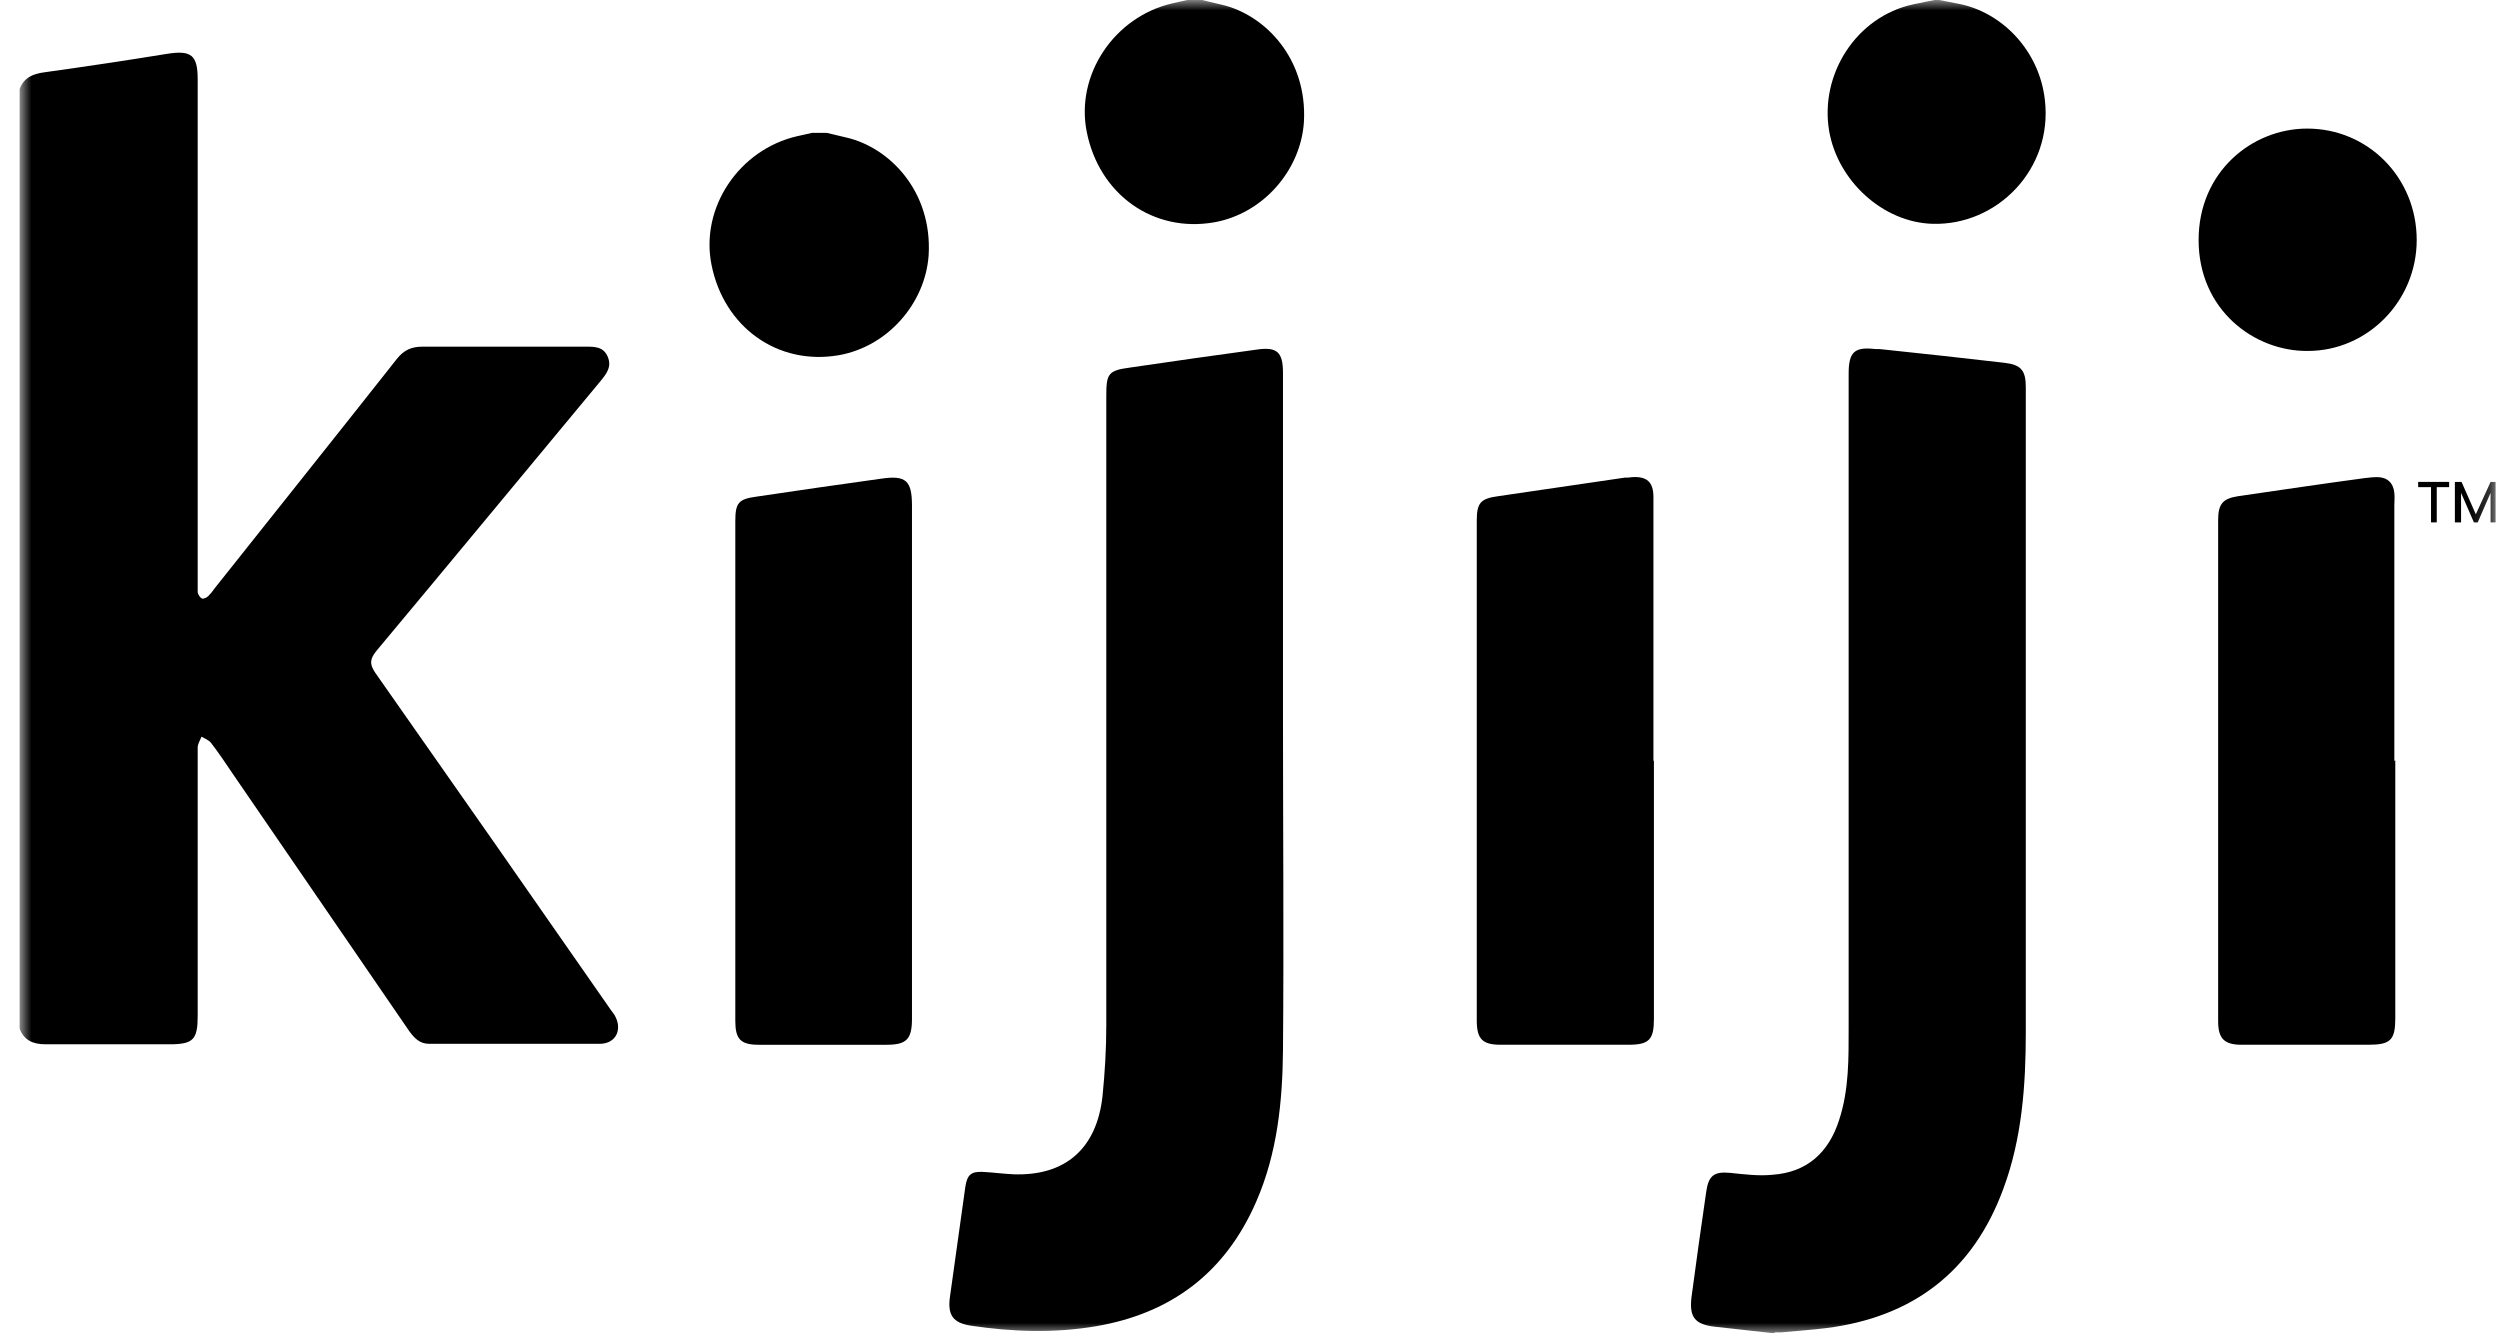 <svg width="120" height="64" viewBox="0 0 120 64" fill="none" xmlns="http://www.w3.org/2000/svg">
<g clip-path="url(#clip0_2358_1104)">
<mask id="mask0_2358_1104" style="mask-type:luminance" maskUnits="userSpaceOnUse" x="0" y="0" width="120" height="64">
<path d="M119.799 0H0.941V64H119.799V0Z" fill="white"/>
</mask>
<g mask="url(#mask0_2358_1104)">
<path d="M0.941 4.274C1.147 3.726 1.581 3.543 2.107 3.474C4.072 3.2 6.061 2.903 8.027 2.583C9.192 2.4 9.489 2.651 9.489 3.817V27.931C9.489 28.091 9.489 28.274 9.489 28.434C9.512 28.548 9.604 28.686 9.695 28.731C9.764 28.754 9.924 28.686 9.992 28.617C10.107 28.503 10.221 28.366 10.312 28.228C13.215 24.571 16.141 20.914 19.044 17.234C19.387 16.8 19.752 16.64 20.278 16.64C22.884 16.64 25.512 16.64 28.118 16.64C28.552 16.64 28.964 16.64 29.169 17.12C29.375 17.6 29.124 17.92 28.849 18.263C25.261 22.583 21.672 26.926 18.084 31.223C17.764 31.611 17.718 31.863 18.015 32.297C21.787 37.668 25.558 43.063 29.306 48.457C29.375 48.548 29.421 48.617 29.489 48.708C29.901 49.394 29.581 50.103 28.781 50.103C26.061 50.103 23.318 50.103 20.598 50.103C20.141 50.103 19.889 49.828 19.638 49.486C16.826 45.394 14.015 41.28 11.204 37.188C10.861 36.686 10.518 36.16 10.129 35.657C10.015 35.52 9.832 35.451 9.672 35.36C9.604 35.543 9.489 35.703 9.489 35.886C9.489 40.183 9.489 44.457 9.489 48.754C9.489 49.897 9.284 50.126 8.141 50.126C6.152 50.126 4.187 50.126 2.198 50.126C1.581 50.126 1.147 49.943 0.918 49.326V4.251L0.941 4.274Z" fill="black"/>
<path d="M85.169 64C84.21 63.886 83.249 63.794 82.29 63.68C81.352 63.566 81.078 63.223 81.192 62.263C81.421 60.572 81.65 58.88 81.901 57.189C82.015 56.411 82.29 56.229 83.044 56.297C83.707 56.366 84.415 56.457 85.078 56.389C86.724 56.274 87.775 55.337 88.278 53.76C88.758 52.297 88.735 50.789 88.735 49.28C88.735 44.069 88.735 38.88 88.735 33.669V17.943C88.735 16.892 89.01 16.64 90.015 16.754C90.152 16.754 90.29 16.754 90.427 16.777C92.37 16.983 94.29 17.189 96.232 17.417C97.01 17.509 97.238 17.783 97.238 18.583C97.238 28.914 97.238 39.223 97.238 49.554C97.238 52.092 97.055 54.651 96.164 57.051C94.701 61.051 91.798 63.223 87.661 63.749C86.93 63.84 86.198 63.886 85.49 63.954H85.192L85.169 64Z" fill="black"/>
<path d="M57.695 0C58.015 0.069 58.335 0.16 58.655 0.229C60.712 0.709 62.77 2.811 62.587 5.874C62.427 8.183 60.621 10.263 58.267 10.674C55.341 11.177 52.758 9.326 52.164 6.331C51.615 3.589 53.489 0.8 56.278 0.16C56.507 0.114 56.758 0.046 56.987 0H57.695Z" fill="black"/>
<path d="M93.079 0C93.354 0.046 93.628 0.114 93.902 0.16C96.142 0.549 97.902 2.491 98.154 4.8C98.542 8.114 95.868 10.834 92.759 10.743C90.382 10.674 88.211 8.686 87.799 6.286C87.342 3.589 89.079 0.8 91.845 0.206C92.188 0.137 92.508 0.069 92.851 0H93.056H93.079Z" fill="black"/>
<path d="M61.583 34.354C61.583 39.703 61.628 45.074 61.583 50.423C61.56 52.891 61.308 55.36 60.303 57.669C58.817 61.097 56.211 63.04 52.623 63.657C50.611 64 48.6 63.931 46.611 63.634C45.72 63.497 45.468 63.109 45.605 62.194C45.857 60.457 46.085 58.697 46.337 56.96C46.428 56.389 46.611 56.229 47.16 56.251C47.663 56.274 48.142 56.343 48.645 56.366C51.137 56.457 52.645 55.131 52.92 52.617C53.034 51.497 53.102 50.354 53.102 49.211C53.102 39.131 53.102 29.074 53.102 18.994C53.102 17.943 53.194 17.783 54.222 17.646C56.257 17.349 58.314 17.051 60.348 16.777C61.308 16.64 61.583 16.914 61.583 17.897V34.331V34.354Z" fill="black"/>
<path d="M43.775 36.526V48.892C43.775 49.874 43.523 50.149 42.563 50.149H36.415C35.546 50.149 35.295 49.874 35.295 49.006V25.006C35.295 24.137 35.455 23.954 36.301 23.84C38.312 23.543 40.324 23.246 42.335 22.971C43.478 22.811 43.775 23.063 43.775 24.274V36.572V36.526Z" fill="black"/>
<path d="M79.388 36.503V48.914C79.388 49.897 79.159 50.148 78.176 50.148H72.028C71.159 50.148 70.885 49.874 70.885 48.983V24.983C70.885 24.137 71.068 23.931 71.913 23.817C73.925 23.52 75.959 23.223 77.993 22.926C78.108 22.926 78.222 22.926 78.336 22.903C79.045 22.857 79.365 23.131 79.365 23.863C79.365 25.143 79.365 26.446 79.365 27.726V36.526L79.388 36.503Z" fill="black"/>
<path d="M114.974 36.502V48.868C114.974 49.919 114.745 50.148 113.694 50.148H107.591C106.768 50.148 106.471 49.851 106.471 49.028V24.959C106.471 24.182 106.699 23.931 107.431 23.817C109.465 23.52 111.476 23.222 113.511 22.948C113.716 22.925 113.899 22.902 114.105 22.902C114.585 22.902 114.882 23.177 114.928 23.657C114.951 23.862 114.928 24.068 114.928 24.274V36.525L114.974 36.502Z" fill="black"/>
<path d="M110.768 16.846C108.208 16.869 105.533 14.88 105.533 11.52C105.533 8.252 108.093 6.172 110.745 6.172C113.67 6.172 116.002 8.526 116.002 11.52C116.002 14.446 113.648 16.846 110.768 16.846Z" fill="black"/>
<path d="M39.684 6.377C40.004 6.446 40.324 6.537 40.644 6.606C42.701 7.086 44.758 9.188 44.575 12.251C44.415 14.56 42.609 16.64 40.255 17.051C37.329 17.554 34.746 15.703 34.152 12.708C33.603 9.966 35.478 7.177 38.266 6.537C38.518 6.491 38.746 6.423 38.975 6.377H39.684Z" fill="black"/>
<path d="M117.558 23.131V23.383H116.964V25.074H116.689V23.383H116.072V23.131H117.558Z" fill="black"/>
<path d="M117.834 25.075V23.132H118.154L118.84 24.686L119.548 23.132H119.823V25.075H119.548V23.657L118.931 25.075H118.748L118.131 23.657V25.075H117.857H117.834Z" fill="black"/>
</g>
</g>
<defs>
<clipPath id="clip0_2358_1104">
<rect width="118.857" height="64" fill="white" transform="translate(0.94)"/>
</clipPath>
</defs>
</svg>
